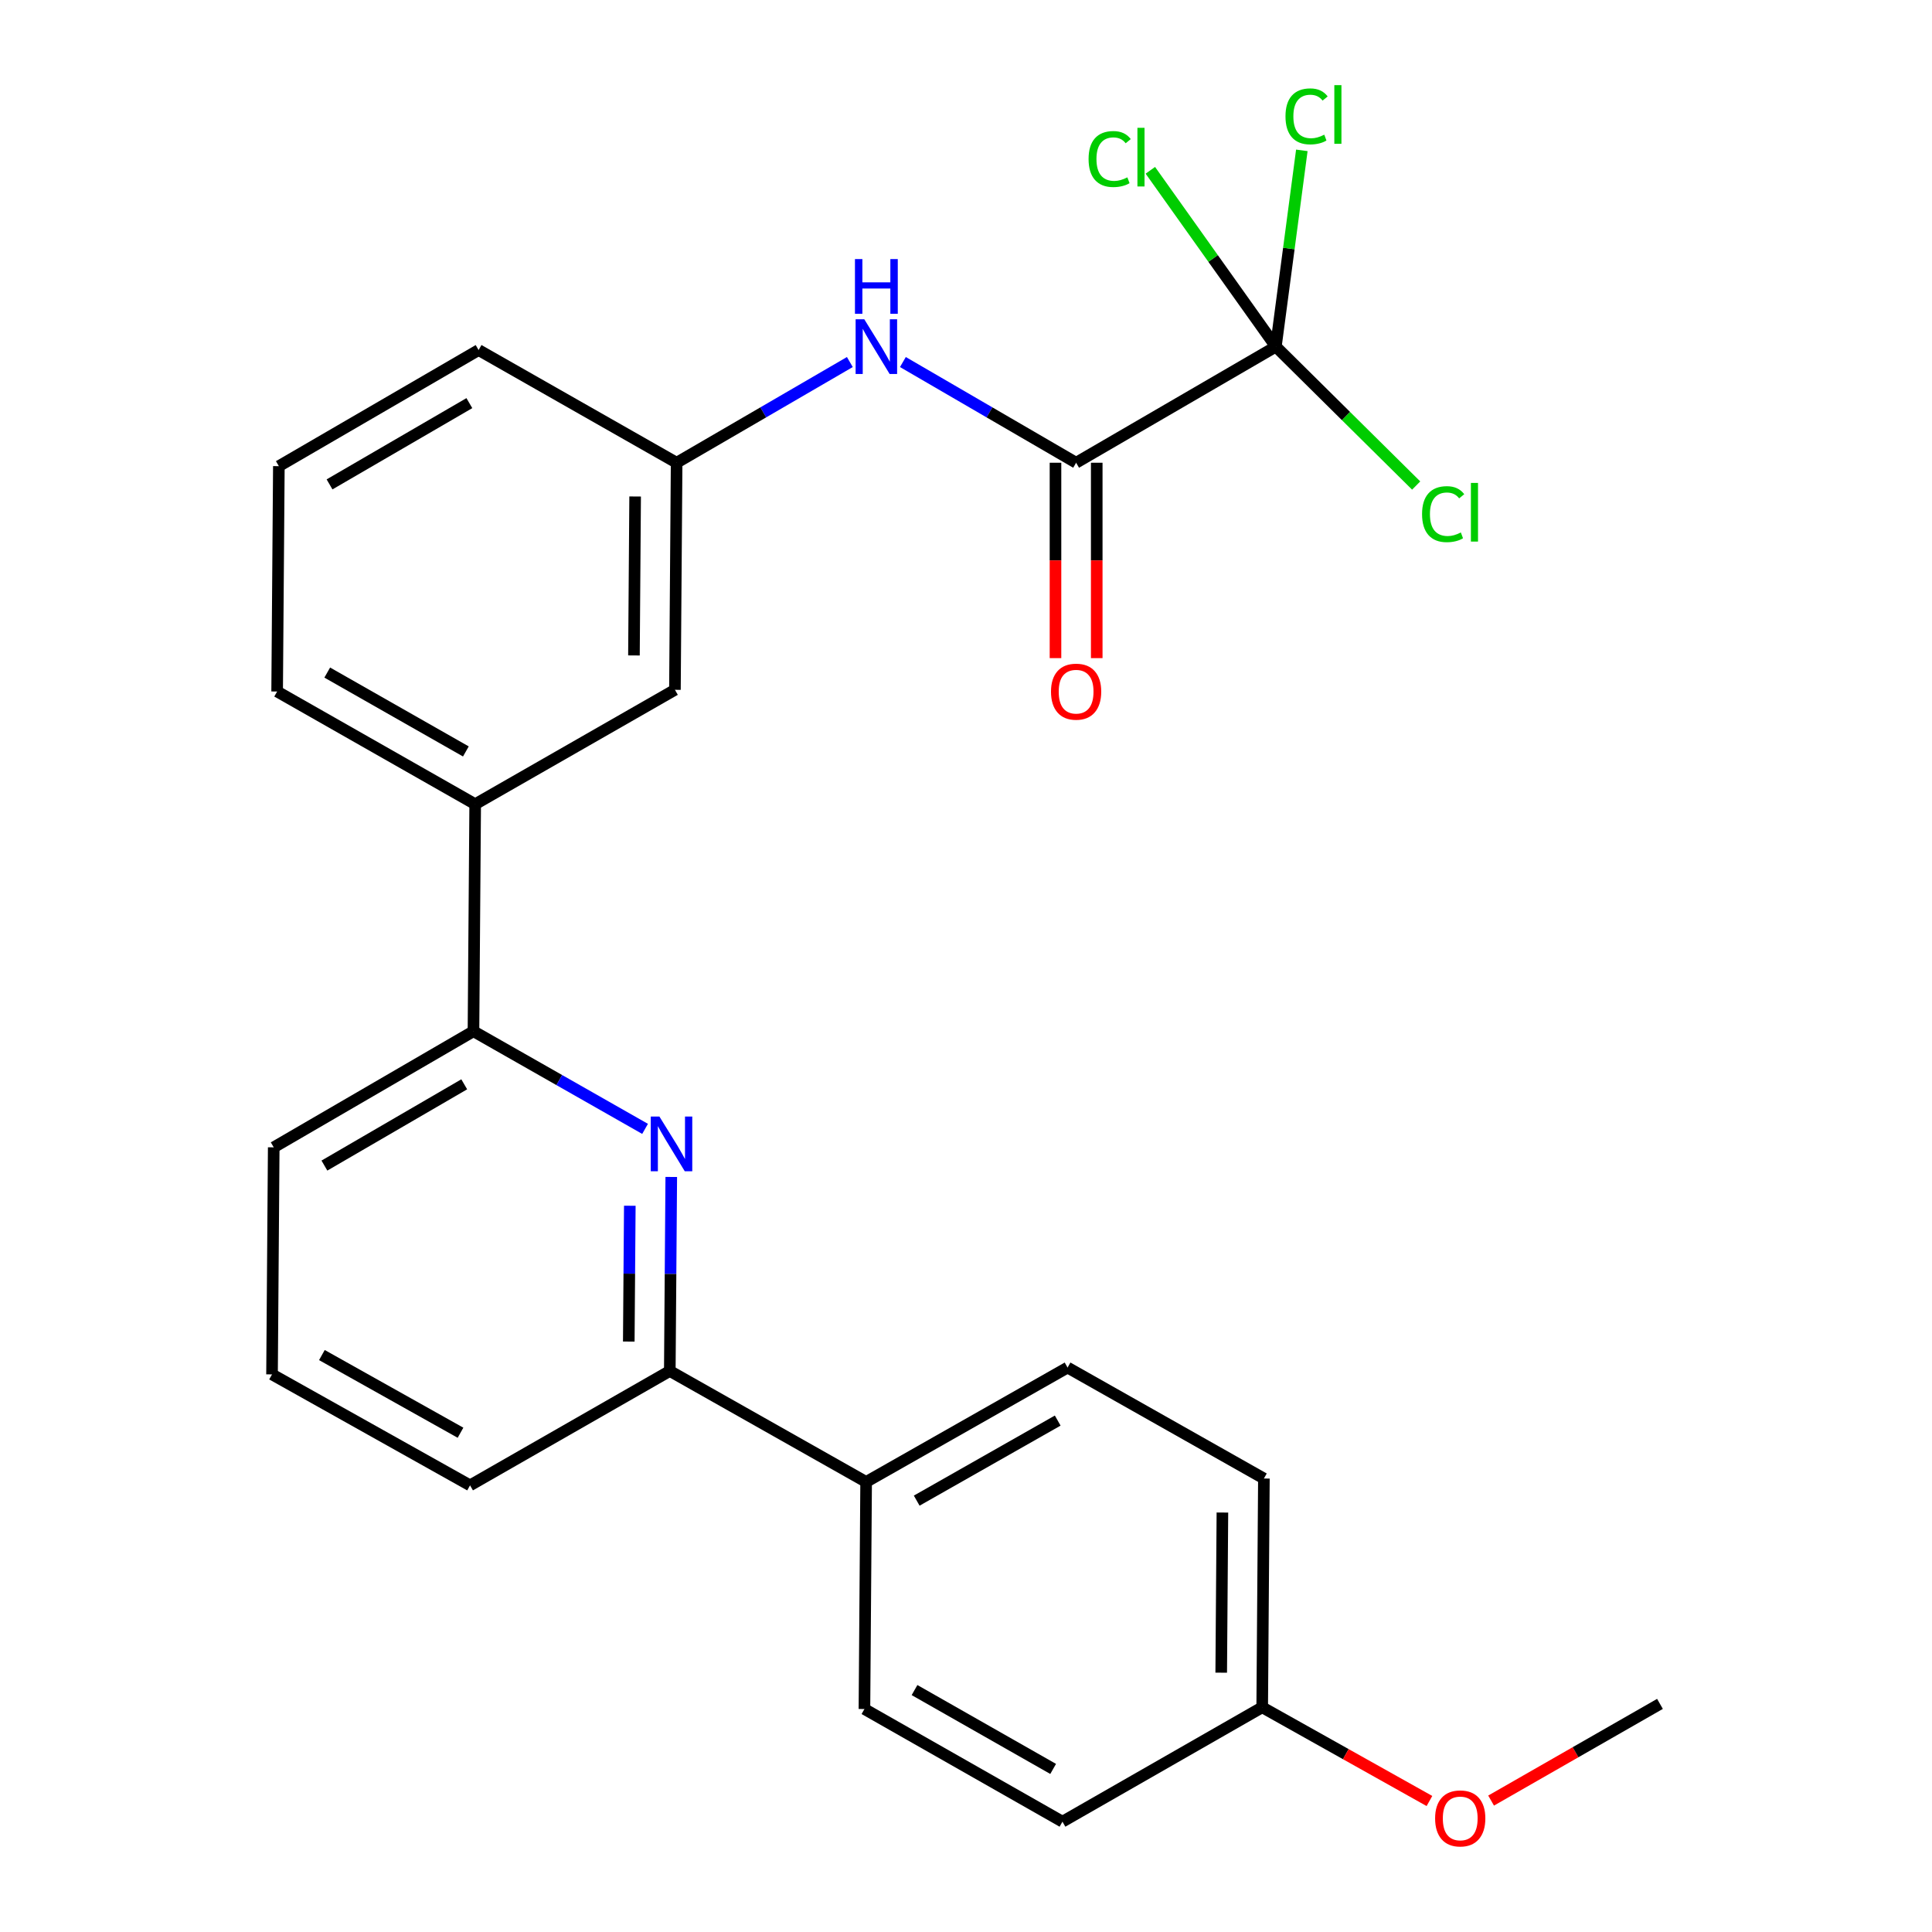 <?xml version='1.0' encoding='iso-8859-1'?>
<svg version='1.1' baseProfile='full'
              xmlns='http://www.w3.org/2000/svg'
                      xmlns:rdkit='http://www.rdkit.org/xml'
                      xmlns:xlink='http://www.w3.org/1999/xlink'
                  xml:space='preserve'
width='1000px' height='1000px' viewBox='0 0 1000 1000'>
<!-- END OF HEADER -->
<rect style='opacity:1.0;fill:#FFFFFF;stroke:none' width='1000' height='1000' x='0' y='0'> </rect>
<path class='bond-0' d='M 467.337,187.391 L 512.166,213.451' style='fill:none;fill-rule:evenodd;stroke:#0000FF;stroke-width:6px;stroke-linecap:butt;stroke-linejoin:miter;stroke-opacity:1' />
<path class='bond-0' d='M 512.166,213.451 L 556.995,239.512' style='fill:none;fill-rule:evenodd;stroke:#000000;stroke-width:6px;stroke-linecap:butt;stroke-linejoin:miter;stroke-opacity:1' />
<path class='bond-1' d='M 439.878,187.391 L 395.049,213.451' style='fill:none;fill-rule:evenodd;stroke:#0000FF;stroke-width:6px;stroke-linecap:butt;stroke-linejoin:miter;stroke-opacity:1' />
<path class='bond-1' d='M 395.049,213.451 L 350.22,239.512' style='fill:none;fill-rule:evenodd;stroke:#000000;stroke-width:6px;stroke-linecap:butt;stroke-linejoin:miter;stroke-opacity:1' />
<path class='bond-2' d='M 546.321,239.512 L 546.321,290.078' style='fill:none;fill-rule:evenodd;stroke:#000000;stroke-width:6px;stroke-linecap:butt;stroke-linejoin:miter;stroke-opacity:1' />
<path class='bond-2' d='M 546.321,290.078 L 546.321,340.644' style='fill:none;fill-rule:evenodd;stroke:#FF0000;stroke-width:6px;stroke-linecap:butt;stroke-linejoin:miter;stroke-opacity:1' />
<path class='bond-2' d='M 567.668,239.512 L 567.668,290.078' style='fill:none;fill-rule:evenodd;stroke:#000000;stroke-width:6px;stroke-linecap:butt;stroke-linejoin:miter;stroke-opacity:1' />
<path class='bond-2' d='M 567.668,290.078 L 567.668,340.644' style='fill:none;fill-rule:evenodd;stroke:#FF0000;stroke-width:6px;stroke-linecap:butt;stroke-linejoin:miter;stroke-opacity:1' />
<path class='bond-3' d='M 556.995,239.512 L 660.382,179.41' style='fill:none;fill-rule:evenodd;stroke:#000000;stroke-width:6px;stroke-linecap:butt;stroke-linejoin:miter;stroke-opacity:1' />
<path class='bond-4' d='M 141.679,593.859 L 245.066,533.77' style='fill:none;fill-rule:evenodd;stroke:#000000;stroke-width:6px;stroke-linecap:butt;stroke-linejoin:miter;stroke-opacity:1' />
<path class='bond-4' d='M 167.914,603.302 L 240.285,561.239' style='fill:none;fill-rule:evenodd;stroke:#000000;stroke-width:6px;stroke-linecap:butt;stroke-linejoin:miter;stroke-opacity:1' />
<path class='bond-5' d='M 141.679,593.859 L 140.802,711.383' style='fill:none;fill-rule:evenodd;stroke:#000000;stroke-width:6px;stroke-linecap:butt;stroke-linejoin:miter;stroke-opacity:1' />
<path class='bond-6' d='M 245.066,533.77 L 289.477,559.037' style='fill:none;fill-rule:evenodd;stroke:#000000;stroke-width:6px;stroke-linecap:butt;stroke-linejoin:miter;stroke-opacity:1' />
<path class='bond-6' d='M 289.477,559.037 L 333.887,584.304' style='fill:none;fill-rule:evenodd;stroke:#0000FF;stroke-width:6px;stroke-linecap:butt;stroke-linejoin:miter;stroke-opacity:1' />
<path class='bond-7' d='M 245.066,533.77 L 245.956,416.247' style='fill:none;fill-rule:evenodd;stroke:#000000;stroke-width:6px;stroke-linecap:butt;stroke-linejoin:miter;stroke-opacity:1' />
<path class='bond-8' d='M 347.446,609.191 L 347.066,659.403' style='fill:none;fill-rule:evenodd;stroke:#0000FF;stroke-width:6px;stroke-linecap:butt;stroke-linejoin:miter;stroke-opacity:1' />
<path class='bond-8' d='M 347.066,659.403 L 346.686,709.616' style='fill:none;fill-rule:evenodd;stroke:#000000;stroke-width:6px;stroke-linecap:butt;stroke-linejoin:miter;stroke-opacity:1' />
<path class='bond-8' d='M 325.987,624.093 L 325.721,659.242' style='fill:none;fill-rule:evenodd;stroke:#0000FF;stroke-width:6px;stroke-linecap:butt;stroke-linejoin:miter;stroke-opacity:1' />
<path class='bond-8' d='M 325.721,659.242 L 325.455,694.39' style='fill:none;fill-rule:evenodd;stroke:#000000;stroke-width:6px;stroke-linecap:butt;stroke-linejoin:miter;stroke-opacity:1' />
<path class='bond-9' d='M 346.686,709.616 L 243.299,768.816' style='fill:none;fill-rule:evenodd;stroke:#000000;stroke-width:6px;stroke-linecap:butt;stroke-linejoin:miter;stroke-opacity:1' />
<path class='bond-10' d='M 346.686,709.616 L 448.306,767.049' style='fill:none;fill-rule:evenodd;stroke:#000000;stroke-width:6px;stroke-linecap:butt;stroke-linejoin:miter;stroke-opacity:1' />
<path class='bond-11' d='M 243.299,768.816 L 140.802,711.383' style='fill:none;fill-rule:evenodd;stroke:#000000;stroke-width:6px;stroke-linecap:butt;stroke-linejoin:miter;stroke-opacity:1' />
<path class='bond-11' d='M 238.359,741.579 L 166.611,701.375' style='fill:none;fill-rule:evenodd;stroke:#000000;stroke-width:6px;stroke-linecap:butt;stroke-linejoin:miter;stroke-opacity:1' />
<path class='bond-12' d='M 448.306,767.049 L 552.571,707.849' style='fill:none;fill-rule:evenodd;stroke:#000000;stroke-width:6px;stroke-linecap:butt;stroke-linejoin:miter;stroke-opacity:1' />
<path class='bond-12' d='M 474.486,776.732 L 547.471,735.291' style='fill:none;fill-rule:evenodd;stroke:#000000;stroke-width:6px;stroke-linecap:butt;stroke-linejoin:miter;stroke-opacity:1' />
<path class='bond-13' d='M 448.306,767.049 L 447.429,884.584' style='fill:none;fill-rule:evenodd;stroke:#000000;stroke-width:6px;stroke-linecap:butt;stroke-linejoin:miter;stroke-opacity:1' />
<path class='bond-14' d='M 552.571,707.849 L 654.191,765.282' style='fill:none;fill-rule:evenodd;stroke:#000000;stroke-width:6px;stroke-linecap:butt;stroke-linejoin:miter;stroke-opacity:1' />
<path class='bond-15' d='M 654.191,765.282 L 653.314,883.694' style='fill:none;fill-rule:evenodd;stroke:#000000;stroke-width:6px;stroke-linecap:butt;stroke-linejoin:miter;stroke-opacity:1' />
<path class='bond-15' d='M 632.714,782.886 L 632.1,865.774' style='fill:none;fill-rule:evenodd;stroke:#000000;stroke-width:6px;stroke-linecap:butt;stroke-linejoin:miter;stroke-opacity:1' />
<path class='bond-16' d='M 653.314,883.694 L 549.927,942.895' style='fill:none;fill-rule:evenodd;stroke:#000000;stroke-width:6px;stroke-linecap:butt;stroke-linejoin:miter;stroke-opacity:1' />
<path class='bond-17' d='M 653.314,883.694 L 696.594,907.946' style='fill:none;fill-rule:evenodd;stroke:#000000;stroke-width:6px;stroke-linecap:butt;stroke-linejoin:miter;stroke-opacity:1' />
<path class='bond-17' d='M 696.594,907.946 L 739.874,932.197' style='fill:none;fill-rule:evenodd;stroke:#FF0000;stroke-width:6px;stroke-linecap:butt;stroke-linejoin:miter;stroke-opacity:1' />
<path class='bond-18' d='M 549.927,942.895 L 447.429,884.584' style='fill:none;fill-rule:evenodd;stroke:#000000;stroke-width:6px;stroke-linecap:butt;stroke-linejoin:miter;stroke-opacity:1' />
<path class='bond-18' d='M 545.107,915.594 L 473.359,874.776' style='fill:none;fill-rule:evenodd;stroke:#000000;stroke-width:6px;stroke-linecap:butt;stroke-linejoin:miter;stroke-opacity:1' />
<path class='bond-19' d='M 771.79,931.978 L 815.494,906.953' style='fill:none;fill-rule:evenodd;stroke:#FF0000;stroke-width:6px;stroke-linecap:butt;stroke-linejoin:miter;stroke-opacity:1' />
<path class='bond-19' d='M 815.494,906.953 L 859.198,881.927' style='fill:none;fill-rule:evenodd;stroke:#000000;stroke-width:6px;stroke-linecap:butt;stroke-linejoin:miter;stroke-opacity:1' />
<path class='bond-20' d='M 245.956,416.247 L 143.446,357.924' style='fill:none;fill-rule:evenodd;stroke:#000000;stroke-width:6px;stroke-linecap:butt;stroke-linejoin:miter;stroke-opacity:1' />
<path class='bond-20' d='M 241.135,388.945 L 169.379,348.119' style='fill:none;fill-rule:evenodd;stroke:#000000;stroke-width:6px;stroke-linecap:butt;stroke-linejoin:miter;stroke-opacity:1' />
<path class='bond-21' d='M 245.956,416.247 L 349.343,357.046' style='fill:none;fill-rule:evenodd;stroke:#000000;stroke-width:6px;stroke-linecap:butt;stroke-linejoin:miter;stroke-opacity:1' />
<path class='bond-22' d='M 143.446,357.924 L 144.336,241.279' style='fill:none;fill-rule:evenodd;stroke:#000000;stroke-width:6px;stroke-linecap:butt;stroke-linejoin:miter;stroke-opacity:1' />
<path class='bond-23' d='M 144.336,241.279 L 247.723,181.189' style='fill:none;fill-rule:evenodd;stroke:#000000;stroke-width:6px;stroke-linecap:butt;stroke-linejoin:miter;stroke-opacity:1' />
<path class='bond-23' d='M 170.57,250.721 L 242.941,208.658' style='fill:none;fill-rule:evenodd;stroke:#000000;stroke-width:6px;stroke-linecap:butt;stroke-linejoin:miter;stroke-opacity:1' />
<path class='bond-24' d='M 247.723,181.189 L 350.22,239.512' style='fill:none;fill-rule:evenodd;stroke:#000000;stroke-width:6px;stroke-linecap:butt;stroke-linejoin:miter;stroke-opacity:1' />
<path class='bond-25' d='M 350.22,239.512 L 349.343,357.046' style='fill:none;fill-rule:evenodd;stroke:#000000;stroke-width:6px;stroke-linecap:butt;stroke-linejoin:miter;stroke-opacity:1' />
<path class='bond-25' d='M 328.743,256.982 L 328.129,339.257' style='fill:none;fill-rule:evenodd;stroke:#000000;stroke-width:6px;stroke-linecap:butt;stroke-linejoin:miter;stroke-opacity:1' />
<path class='bond-26' d='M 660.382,179.41 L 667.104,128.617' style='fill:none;fill-rule:evenodd;stroke:#000000;stroke-width:6px;stroke-linecap:butt;stroke-linejoin:miter;stroke-opacity:1' />
<path class='bond-26' d='M 667.104,128.617 L 673.827,77.824' style='fill:none;fill-rule:evenodd;stroke:#00CC00;stroke-width:6px;stroke-linecap:butt;stroke-linejoin:miter;stroke-opacity:1' />
<path class='bond-27' d='M 660.382,179.41 L 627.899,133.779' style='fill:none;fill-rule:evenodd;stroke:#000000;stroke-width:6px;stroke-linecap:butt;stroke-linejoin:miter;stroke-opacity:1' />
<path class='bond-27' d='M 627.899,133.779 L 595.417,88.148' style='fill:none;fill-rule:evenodd;stroke:#00CC00;stroke-width:6px;stroke-linecap:butt;stroke-linejoin:miter;stroke-opacity:1' />
<path class='bond-28' d='M 660.382,179.41 L 696.696,215.361' style='fill:none;fill-rule:evenodd;stroke:#000000;stroke-width:6px;stroke-linecap:butt;stroke-linejoin:miter;stroke-opacity:1' />
<path class='bond-28' d='M 696.696,215.361 L 733.01,251.312' style='fill:none;fill-rule:evenodd;stroke:#00CC00;stroke-width:6px;stroke-linecap:butt;stroke-linejoin:miter;stroke-opacity:1' />
<path  class='atom-0' d='M 447.347 165.25
L 456.627 180.25
Q 457.547 181.73, 459.027 184.41
Q 460.507 187.09, 460.587 187.25
L 460.587 165.25
L 464.347 165.25
L 464.347 193.57
L 460.467 193.57
L 450.507 177.17
Q 449.347 175.25, 448.107 173.05
Q 446.907 170.85, 446.547 170.17
L 446.547 193.57
L 442.867 193.57
L 442.867 165.25
L 447.347 165.25
' fill='#0000FF'/>
<path  class='atom-0' d='M 442.527 134.098
L 446.367 134.098
L 446.367 146.138
L 460.847 146.138
L 460.847 134.098
L 464.687 134.098
L 464.687 162.418
L 460.847 162.418
L 460.847 149.338
L 446.367 149.338
L 446.367 162.418
L 442.527 162.418
L 442.527 134.098
' fill='#0000FF'/>
<path  class='atom-2' d='M 543.995 358.004
Q 543.995 351.204, 547.355 347.404
Q 550.715 343.604, 556.995 343.604
Q 563.275 343.604, 566.635 347.404
Q 569.995 351.204, 569.995 358.004
Q 569.995 364.884, 566.595 368.804
Q 563.195 372.684, 556.995 372.684
Q 550.755 372.684, 547.355 368.804
Q 543.995 364.924, 543.995 358.004
M 556.995 369.484
Q 561.315 369.484, 563.635 366.604
Q 565.995 363.684, 565.995 358.004
Q 565.995 352.444, 563.635 349.644
Q 561.315 346.804, 556.995 346.804
Q 552.675 346.804, 550.315 349.604
Q 547.995 352.404, 547.995 358.004
Q 547.995 363.724, 550.315 366.604
Q 552.675 369.484, 556.995 369.484
' fill='#FF0000'/>
<path  class='atom-5' d='M 341.316 577.932
L 350.596 592.932
Q 351.516 594.412, 352.996 597.092
Q 354.476 599.772, 354.556 599.932
L 354.556 577.932
L 358.316 577.932
L 358.316 606.252
L 354.436 606.252
L 344.476 589.852
Q 343.316 587.932, 342.076 585.732
Q 340.876 583.532, 340.516 582.852
L 340.516 606.252
L 336.836 606.252
L 336.836 577.932
L 341.316 577.932
' fill='#0000FF'/>
<path  class='atom-15' d='M 742.811 941.208
Q 742.811 934.408, 746.171 930.608
Q 749.531 926.808, 755.811 926.808
Q 762.091 926.808, 765.451 930.608
Q 768.811 934.408, 768.811 941.208
Q 768.811 948.088, 765.411 952.008
Q 762.011 955.888, 755.811 955.888
Q 749.571 955.888, 746.171 952.008
Q 742.811 948.128, 742.811 941.208
M 755.811 952.688
Q 760.131 952.688, 762.451 949.808
Q 764.811 946.888, 764.811 941.208
Q 764.811 935.648, 762.451 932.848
Q 760.131 930.008, 755.811 930.008
Q 751.491 930.008, 749.131 932.808
Q 746.811 935.608, 746.811 941.208
Q 746.811 946.928, 749.131 949.808
Q 751.491 952.688, 755.811 952.688
' fill='#FF0000'/>
<path  class='atom-24' d='M 665.365 60.234
Q 665.365 53.194, 668.645 49.514
Q 671.965 45.794, 678.245 45.794
Q 684.085 45.794, 687.205 49.914
L 684.565 52.074
Q 682.285 49.074, 678.245 49.074
Q 673.965 49.074, 671.685 51.954
Q 669.445 54.794, 669.445 60.234
Q 669.445 65.834, 671.765 68.714
Q 674.125 71.594, 678.685 71.594
Q 681.805 71.594, 685.445 69.714
L 686.565 72.714
Q 685.085 73.674, 682.845 74.234
Q 680.605 74.794, 678.125 74.794
Q 671.965 74.794, 668.645 71.034
Q 665.365 67.274, 665.365 60.234
' fill='#00CC00'/>
<path  class='atom-24' d='M 690.645 44.074
L 694.325 44.074
L 694.325 74.434
L 690.645 74.434
L 690.645 44.074
' fill='#00CC00'/>
<path  class='atom-25' d='M 563.447 82.316
Q 563.447 75.276, 566.727 71.596
Q 570.047 67.876, 576.327 67.876
Q 582.167 67.876, 585.287 71.996
L 582.647 74.156
Q 580.367 71.156, 576.327 71.156
Q 572.047 71.156, 569.767 74.036
Q 567.527 76.876, 567.527 82.316
Q 567.527 87.916, 569.847 90.796
Q 572.207 93.676, 576.767 93.676
Q 579.887 93.676, 583.527 91.796
L 584.647 94.796
Q 583.167 95.756, 580.927 96.316
Q 578.687 96.876, 576.207 96.876
Q 570.047 96.876, 566.727 93.116
Q 563.447 89.356, 563.447 82.316
' fill='#00CC00'/>
<path  class='atom-25' d='M 588.727 66.156
L 592.407 66.156
L 592.407 96.516
L 588.727 96.516
L 588.727 66.156
' fill='#00CC00'/>
<path  class='atom-26' d='M 736.056 266.119
Q 736.056 259.079, 739.336 255.399
Q 742.656 251.679, 748.936 251.679
Q 754.776 251.679, 757.896 255.799
L 755.256 257.959
Q 752.976 254.959, 748.936 254.959
Q 744.656 254.959, 742.376 257.839
Q 740.136 260.679, 740.136 266.119
Q 740.136 271.719, 742.456 274.599
Q 744.816 277.479, 749.376 277.479
Q 752.496 277.479, 756.136 275.599
L 757.256 278.599
Q 755.776 279.559, 753.536 280.119
Q 751.296 280.679, 748.816 280.679
Q 742.656 280.679, 739.336 276.919
Q 736.056 273.159, 736.056 266.119
' fill='#00CC00'/>
<path  class='atom-26' d='M 761.336 249.959
L 765.016 249.959
L 765.016 280.319
L 761.336 280.319
L 761.336 249.959
' fill='#00CC00'/>
</svg>
